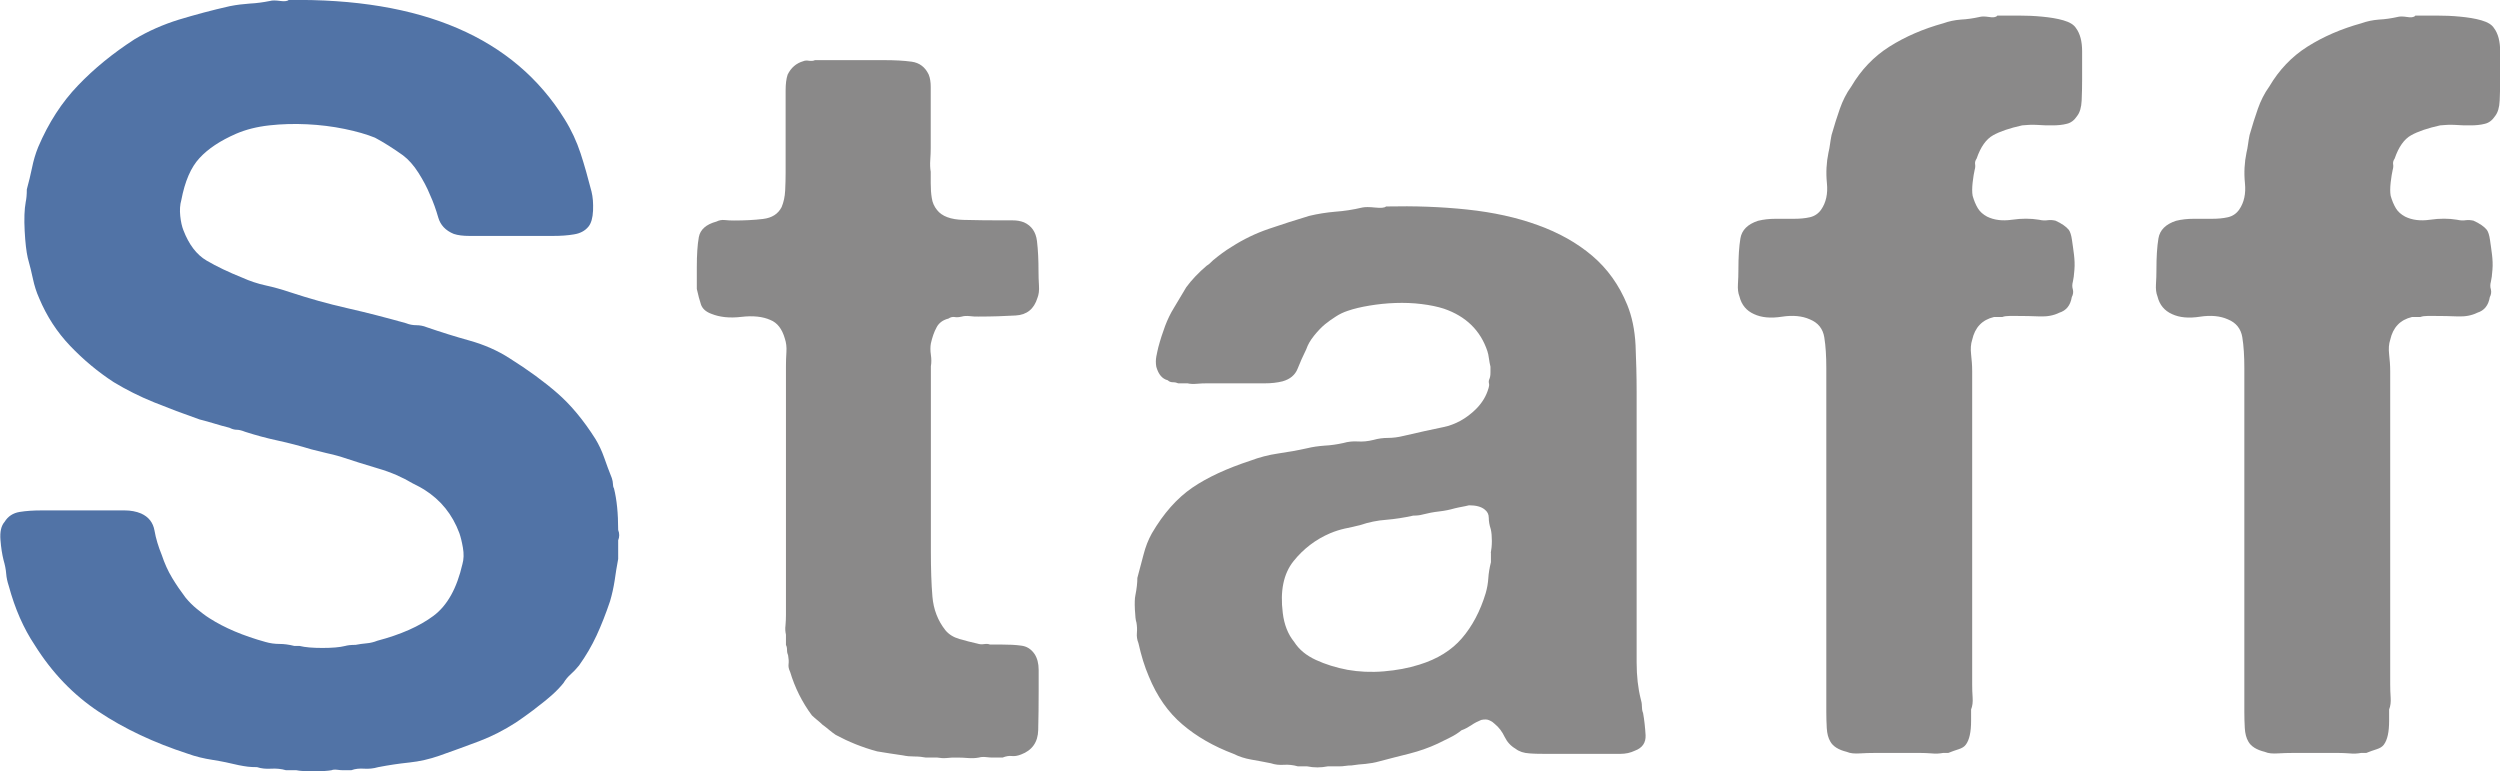 <?xml version="1.0" encoding="UTF-8"?><svg id="b" xmlns="http://www.w3.org/2000/svg" viewBox="0 0 162.13 50.03"><defs><style>.d{fill:#073780;}.e{fill:#595757;}.f{opacity:.7;}</style></defs><g id="c"><g class="f"><path class="d" d="m18.68,0c8.68-.13,14.66,2.44,17.93,7.72.45.72.79,1.46,1.04,2.22.25.76.48,1.59.71,2.48.09.36.12.77.1,1.24-.02.47-.12.82-.3,1.04-.22.27-.54.44-.94.5-.4.07-.85.1-1.34.1h-5.44c-.4,0-.74-.04-1.01-.13-.54-.22-.87-.58-1.01-1.07s-.31-.98-.54-1.48c-.18-.45-.43-.92-.74-1.41-.31-.49-.65-.87-1.01-1.14-.63-.45-1.23-.83-1.81-1.14-.54-.22-1.2-.41-1.98-.57-.78-.16-1.59-.26-2.42-.3-.83-.04-1.65-.02-2.45.07-.81.09-1.52.27-2.15.54-1.03.45-1.82.97-2.38,1.58-.56.6-.95,1.51-1.18,2.72-.09.31-.11.66-.07,1.04.04.38.11.68.2.91.36.94.86,1.6,1.51,1.98.65.38,1.42.75,2.32,1.11.49.22,1,.39,1.51.5.51.11,1.04.26,1.58.44,1.21.4,2.45.75,3.73,1.04,1.28.29,2.54.62,3.79.97.22.09.45.13.67.13s.45.04.67.13c.9.31,1.82.6,2.79.87.96.27,1.82.65,2.58,1.14,1.21.76,2.25,1.52,3.12,2.28.87.76,1.69,1.75,2.45,2.95.22.36.41.76.57,1.21.16.45.32.9.5,1.34.04.13.07.26.07.37s.02.21.07.3c.18.72.27,1.61.27,2.69.09.22.09.45,0,.67v1.21c-.09.49-.17.96-.23,1.41-.07.45-.17.9-.3,1.34-.27.8-.56,1.54-.87,2.21-.31.67-.69,1.32-1.14,1.95-.18.22-.36.41-.54.57-.18.16-.34.35-.47.57-.22.27-.47.53-.74.77s-.56.48-.87.71c-.22.18-.46.36-.71.54-.25.18-.5.36-.77.54-.76.49-1.56.9-2.38,1.21-.83.31-1.69.63-2.58.94-.63.22-1.28.37-1.95.44-.67.07-1.34.17-2.01.3-.31.09-.62.12-.91.1-.29-.02-.57,0-.84.1h-.54c-.09,0-.21-.01-.37-.03-.16-.02-.28-.01-.37.03-.22.04-.6.07-1.14.07s-.92-.02-1.14-.07h-.67c-.31-.09-.64-.12-.97-.1-.34.02-.64-.01-.91-.1-.22,0-.43-.01-.6-.03-.18-.02-.38-.06-.6-.1-.54-.13-1.1-.25-1.68-.34-.58-.09-1.12-.22-1.61-.4-2.19-.71-4.12-1.62-5.77-2.72-1.66-1.1-3.04-2.54-4.16-4.33-.72-1.08-1.28-2.35-1.68-3.83-.09-.27-.15-.54-.17-.81-.02-.27-.08-.56-.17-.87-.09-.36-.16-.79-.2-1.31-.04-.51.04-.91.27-1.17.22-.36.55-.57.97-.64.42-.07.91-.1,1.44-.1h5.37c.4,0,.76.07,1.07.2.49.22.78.59.87,1.11.09.52.25,1.04.47,1.58.18.54.4,1.03.67,1.48.27.45.56.87.87,1.28.22.27.47.52.74.74s.54.43.81.6c.98.63,2.19,1.14,3.63,1.54.31.09.61.13.91.13s.61.04.97.13h.34c.36.09.85.13,1.48.13s1.12-.04,1.48-.13c.13-.04.36-.07.67-.07.22-.04.46-.08.71-.1.25-.02.48-.08.71-.17,1.52-.4,2.73-.94,3.63-1.61.9-.67,1.52-1.79,1.88-3.36.09-.31.1-.67.03-1.07-.07-.4-.15-.71-.23-.94-.45-1.21-1.21-2.15-2.28-2.82-.13-.09-.38-.22-.74-.4-.67-.4-1.42-.73-2.25-.97-.83-.25-1.65-.5-2.45-.77-.31-.09-.62-.17-.91-.23-.29-.07-.62-.15-.97-.24-.72-.22-1.44-.41-2.18-.57-.74-.16-1.44-.35-2.12-.57-.22-.09-.4-.13-.54-.13s-.29-.04-.47-.13c-.36-.09-.68-.18-.97-.27-.29-.09-.62-.18-.97-.27-1.03-.36-2.01-.73-2.95-1.11-.94-.38-1.81-.82-2.62-1.31-1.03-.67-1.97-1.46-2.82-2.35-.85-.89-1.52-1.92-2.01-3.09-.18-.4-.31-.82-.4-1.24-.09-.42-.2-.88-.34-1.38-.09-.4-.16-.98-.2-1.75-.04-.76-.02-1.39.07-1.88.04-.18.07-.45.07-.81.13-.49.25-.96.34-1.41.09-.45.22-.9.4-1.34.67-1.57,1.53-2.9,2.58-3.99,1.05-1.1,2.27-2.09,3.66-2.99.9-.54,1.86-.96,2.89-1.28,1.03-.31,2.13-.61,3.29-.87.45-.09.88-.14,1.31-.17.42-.02.86-.08,1.31-.17.13-.04.35-.04.64,0,.29.04.48.02.57-.07Z"/><path class="e" d="m52.84,3.9h4.5c.67,0,1.26.03,1.78.1.51.07.88.35,1.11.84.09.22.13.49.13.8v3.96c0,.22-.01.48-.03.77-.02.29-.01.55.03.77v.74c0,.36.02.68.07.97.04.29.16.55.34.77.31.4.88.62,1.71.64.83.02,1.62.03,2.38.03h.81c.27,0,.51.04.74.13.49.22.77.63.84,1.21.07.58.1,1.23.1,1.95,0,.31.01.63.03.94.02.31-.01.58-.1.8-.22.72-.69,1.1-1.41,1.14-.72.04-1.52.07-2.42.07-.18,0-.37,0-.57-.03-.2-.02-.37-.01-.5.03-.18.04-.34.06-.47.03-.13-.02-.27.01-.4.1-.36.09-.62.28-.77.57-.16.29-.28.64-.37,1.04-.04.22-.04.47,0,.74.04.27.04.52,0,.74v12.02c0,1.12.03,2.09.1,2.92.07.83.35,1.56.84,2.18.22.27.53.46.91.57.38.11.77.21,1.17.3.13.04.28.06.44.03.16-.02.28-.01.37.03h.74c.49,0,.92.02,1.28.07.36.04.65.22.87.54.18.27.27.62.27,1.04v1.31c0,.94-.01,1.8-.03,2.59-.02.78-.39,1.31-1.11,1.58-.22.09-.43.12-.6.1-.18-.02-.38.01-.6.1h-.67c-.09,0-.22-.01-.4-.03-.18-.02-.34-.01-.47.03-.22.04-.46.05-.71.03-.25-.02-.48-.03-.71-.03s-.45,0-.67.03c-.22.02-.43,0-.6-.03h-.74c-.22-.04-.47-.07-.74-.07s-.52-.02-.74-.07c-.31-.04-.6-.09-.87-.13-.27-.04-.54-.09-.81-.13-.49-.13-.96-.29-1.41-.47-.45-.18-.87-.38-1.28-.6-.13-.09-.27-.19-.4-.3s-.29-.24-.47-.37c-.09-.09-.2-.19-.34-.3-.13-.11-.25-.21-.34-.3-.63-.85-1.1-1.79-1.41-2.82-.09-.18-.12-.35-.1-.5.02-.16.01-.35-.03-.57-.04-.09-.07-.2-.07-.34s-.02-.25-.07-.33v-.67c-.04-.18-.06-.38-.03-.6.02-.22.03-.45.03-.67v-16.12c0-.31.01-.63.03-.94.02-.31-.01-.6-.1-.87-.18-.63-.49-1.03-.94-1.21-.49-.22-1.12-.29-1.88-.2-.76.09-1.41.02-1.95-.2-.36-.13-.58-.34-.67-.6-.09-.27-.18-.6-.27-1.01v-1.41c0-.81.04-1.45.13-1.95.09-.49.47-.83,1.14-1.01.18-.09.36-.12.54-.1.18.02.38.03.6.03.67,0,1.3-.03,1.88-.1.58-.07.98-.32,1.21-.77.13-.31.21-.67.23-1.07.02-.4.03-.81.03-1.21v-5.3c0-.4.04-.74.13-1.01.22-.45.56-.74,1.01-.87.09-.04.21-.06.37-.03.16.02.28.01.37-.03Z"/><path class="e" d="m106.55,46.2c.09.49.14.99.17,1.48.02.49-.21.83-.71,1.01-.27.13-.58.2-.94.2h-4.7c-.4,0-.8,0-1.17-.03-.38-.02-.68-.12-.91-.3-.31-.18-.55-.44-.71-.77-.16-.34-.37-.62-.64-.84-.09-.09-.2-.17-.34-.23-.13-.07-.31-.08-.54-.03-.22.09-.44.2-.64.34-.2.13-.41.25-.64.33-.22.18-.47.34-.74.47-.27.13-.54.27-.81.4-.58.27-1.19.48-1.81.64-.63.16-1.28.32-1.95.5-.31.09-.62.14-.91.17-.29.02-.59.05-.91.1-.13,0-.27.01-.4.03s-.27.03-.4.03h-.74c-.45.09-.9.09-1.34,0h-.6c-.31-.09-.62-.12-.91-.1-.29.02-.57-.01-.84-.1-.45-.09-.87-.17-1.28-.24-.4-.07-.78-.19-1.14-.37-1.3-.49-2.41-1.13-3.32-1.91-.92-.78-1.65-1.82-2.18-3.12-.13-.31-.26-.65-.37-1.01-.11-.36-.21-.74-.3-1.14-.09-.22-.12-.45-.1-.67.02-.22.01-.45-.03-.67-.05-.13-.08-.41-.1-.84-.02-.42-.01-.73.03-.91.09-.45.13-.83.13-1.14.13-.49.27-1,.4-1.51.13-.51.31-.97.54-1.38.76-1.3,1.63-2.28,2.62-2.96.98-.67,2.24-1.25,3.76-1.75.58-.22,1.19-.38,1.81-.47.63-.09,1.25-.2,1.88-.34.36-.09.74-.14,1.14-.17.4-.02.81-.08,1.21-.17.31-.09.63-.12.94-.1.31.02.65-.01,1.01-.1.31-.09.63-.13.94-.13s.65-.04,1.01-.13c.94-.22,1.8-.41,2.58-.57.78-.16,1.49-.55,2.12-1.17.4-.4.67-.85.81-1.34.04-.13.06-.25.03-.34-.02-.09-.01-.18.03-.27.04-.09.07-.22.07-.4v-.4c-.04-.18-.08-.36-.1-.54-.02-.18-.06-.34-.1-.47-.45-1.34-1.39-2.26-2.82-2.75-.4-.13-.88-.23-1.44-.3-.56-.07-1.13-.09-1.71-.07-.58.02-1.14.08-1.68.17-.54.09-1.01.2-1.41.34-.27.09-.53.21-.77.37-.25.16-.48.32-.7.5-.22.18-.46.43-.71.74-.25.31-.41.6-.5.87-.22.45-.41.87-.57,1.28-.16.4-.48.67-.97.81-.36.09-.74.13-1.14.13h-3.76c-.22,0-.45.01-.67.03-.22.02-.43.01-.6-.03h-.6c-.09-.04-.2-.07-.34-.07s-.25-.04-.34-.13c-.36-.09-.6-.38-.74-.87-.04-.22-.04-.45,0-.67.04-.22.09-.42.13-.6.13-.49.28-.95.44-1.38.16-.42.35-.82.57-1.17.13-.22.27-.45.4-.67.13-.22.27-.45.4-.67.36-.49.81-.96,1.34-1.41.09-.04.22-.16.4-.34.22-.18.42-.34.6-.47.18-.13.38-.27.6-.4.76-.49,1.57-.88,2.42-1.17.85-.29,1.72-.57,2.62-.84.54-.13,1.1-.22,1.68-.27.58-.04,1.16-.13,1.75-.27.18-.04.46-.04.84,0,.38.04.61.02.71-.07,1.83-.04,3.59.02,5.27.2s3.2.51,4.57,1.01c1.36.49,2.54,1.15,3.52,1.98.98.83,1.75,1.89,2.28,3.19.31.76.49,1.63.54,2.62.04.99.07,1.99.07,3.02v17.56c0,.87.09,1.67.27,2.38.04.13.07.28.07.44s.02.3.07.44Zm-9.87-10.34c.04-.22.07-.48.07-.77s-.02-.55-.07-.77c-.09-.27-.13-.51-.13-.74s-.09-.4-.27-.54c-.22-.18-.56-.27-1.01-.27-.18.04-.34.08-.47.1-.13.02-.29.06-.47.1-.31.09-.65.16-1.01.2-.36.04-.72.11-1.07.2-.13.04-.34.07-.6.07-.58.13-1.16.22-1.75.27-.58.04-1.14.16-1.68.34-.36.09-.69.17-1.01.23-.31.07-.63.17-.94.3-.94.4-1.74,1.01-2.38,1.81-.65.81-.88,1.93-.7,3.36.09.76.34,1.39.74,1.88.31.49.78.88,1.41,1.17.63.29,1.31.5,2.05.64.74.13,1.52.17,2.35.1.83-.07,1.6-.21,2.32-.44,1.16-.36,2.08-.93,2.75-1.71.67-.78,1.19-1.76,1.54-2.92.09-.31.15-.64.17-.97.02-.33.08-.68.17-1.04v-.6Z"/><path class="e" d="m129.52,1.01h1.38c.51,0,1.03.02,1.54.07.51.05.97.12,1.38.24s.67.28.81.5c.27.36.4.86.4,1.51v1.85c0,.45-.01.9-.03,1.34-.02.45-.12.78-.3,1.01-.18.27-.4.44-.67.5-.27.07-.57.1-.91.1s-.67,0-1.01-.03c-.34-.02-.66,0-.97.03-.81.18-1.43.39-1.88.64-.45.25-.81.75-1.07,1.51-.09.13-.12.26-.1.37.02.11.01.24-.03.37-.04.18-.09.45-.13.81-.04.36-.04.65,0,.87.09.31.2.58.34.81s.34.4.6.54c.45.22.98.29,1.61.2.63-.09,1.21-.09,1.75,0,.22.05.41.06.57.03.16-.02.32-.01.5.03.4.18.69.38.87.6.09.13.16.35.2.64.04.29.09.6.13.94.04.34.06.67.03,1.01-.02.34-.06.59-.1.77-.05.18-.05.35,0,.5.04.16.02.33-.07.5-.09.54-.36.87-.81,1.01-.36.18-.78.26-1.28.24-.49-.02-.98-.03-1.48-.03h-.47c-.18,0-.34.02-.47.07h-.54c-.76.18-1.23.67-1.41,1.48-.09.27-.11.58-.07.94.04.36.07.72.07,1.08v20.34c0,.27.01.55.03.84.02.29-.01.55-.1.77v.74c0,.72-.11,1.23-.34,1.54-.09.13-.25.23-.47.3-.22.07-.45.15-.67.24h-.34c-.22.04-.47.06-.74.03-.27-.02-.52-.03-.74-.03h-2.95c-.31,0-.64.01-.97.03-.34.02-.62,0-.84-.1-.54-.13-.9-.36-1.07-.67-.13-.22-.21-.51-.23-.87-.02-.36-.03-.72-.03-1.07v-22.29c0-.76-.04-1.42-.13-1.98-.09-.56-.4-.95-.94-1.17-.49-.22-1.1-.28-1.81-.17-.72.11-1.32.06-1.81-.17-.49-.22-.81-.6-.94-1.14-.09-.22-.12-.49-.1-.81.02-.31.03-.63.03-.94,0-.81.04-1.48.13-2.02.09-.54.47-.92,1.14-1.14.36-.09.74-.13,1.14-.13h1.18c.38,0,.73-.03,1.04-.1.31-.07.56-.24.74-.5.31-.45.44-1.02.37-1.71-.07-.69-.03-1.35.1-1.98.04-.18.08-.36.1-.54.02-.18.06-.38.1-.6.18-.63.36-1.2.54-1.71.18-.51.42-1,.74-1.44.63-1.07,1.45-1.94,2.48-2.59,1.03-.65,2.19-1.15,3.49-1.51.36-.13.74-.21,1.14-.24.4-.02.81-.08,1.21-.17.13-.04.34-.04.6,0,.27.05.45.02.54-.07Z"/><path class="e" d="m156.63,1.01h1.38c.51,0,1.03.02,1.54.07.51.05.97.12,1.38.24s.67.28.81.5c.27.36.4.86.4,1.51v1.85c0,.45-.01.9-.03,1.34-.02.45-.12.78-.3,1.01-.18.27-.4.44-.67.5-.27.07-.57.1-.91.1s-.67,0-1.01-.03c-.34-.02-.66,0-.97.03-.81.18-1.43.39-1.88.64-.45.25-.81.75-1.07,1.51-.09.13-.12.26-.1.37.02.11.01.24-.03.37-.04.18-.09.45-.13.81-.04.36-.04.65,0,.87.09.31.2.58.34.81s.34.4.6.54c.45.22.98.29,1.61.2.63-.09,1.21-.09,1.75,0,.22.05.41.06.57.03.16-.02.32-.01.5.03.4.18.69.38.87.6.09.13.16.35.2.64.04.29.09.6.13.94.04.34.06.67.03,1.01-.02.34-.06.59-.1.77-.05.18-.05.35,0,.5.04.16.02.33-.07.5-.09.54-.36.87-.81,1.01-.36.18-.78.26-1.28.24-.49-.02-.98-.03-1.48-.03h-.47c-.18,0-.34.02-.47.07h-.54c-.76.18-1.23.67-1.41,1.48-.09.27-.11.58-.07.94.04.36.07.72.07,1.08v20.34c0,.27.01.55.03.84.02.29-.01.55-.1.77v.74c0,.72-.11,1.23-.34,1.54-.09.13-.25.23-.47.3-.22.07-.45.15-.67.24h-.34c-.22.04-.47.06-.74.03-.27-.02-.52-.03-.74-.03h-2.95c-.31,0-.64.01-.97.03-.34.02-.62,0-.84-.1-.54-.13-.9-.36-1.07-.67-.13-.22-.21-.51-.23-.87-.02-.36-.03-.72-.03-1.07v-22.29c0-.76-.04-1.42-.13-1.98-.09-.56-.4-.95-.94-1.17-.49-.22-1.1-.28-1.81-.17-.72.11-1.32.06-1.81-.17-.49-.22-.81-.6-.94-1.14-.09-.22-.12-.49-.1-.81.02-.31.03-.63.03-.94,0-.81.04-1.48.13-2.02.09-.54.47-.92,1.14-1.14.36-.09.74-.13,1.14-.13h1.18c.38,0,.73-.03,1.04-.1.31-.07.56-.24.74-.5.31-.45.44-1.02.37-1.71-.07-.69-.03-1.35.1-1.98.04-.18.08-.36.1-.54.02-.18.06-.38.1-.6.18-.63.36-1.2.54-1.71.18-.51.42-1,.74-1.44.63-1.07,1.45-1.94,2.48-2.59,1.03-.65,2.19-1.15,3.49-1.51.36-.13.74-.21,1.14-.24.4-.02.81-.08,1.21-.17.13-.04.34-.04.6,0,.27.05.45.02.54-.07Z"/></g></g></svg>